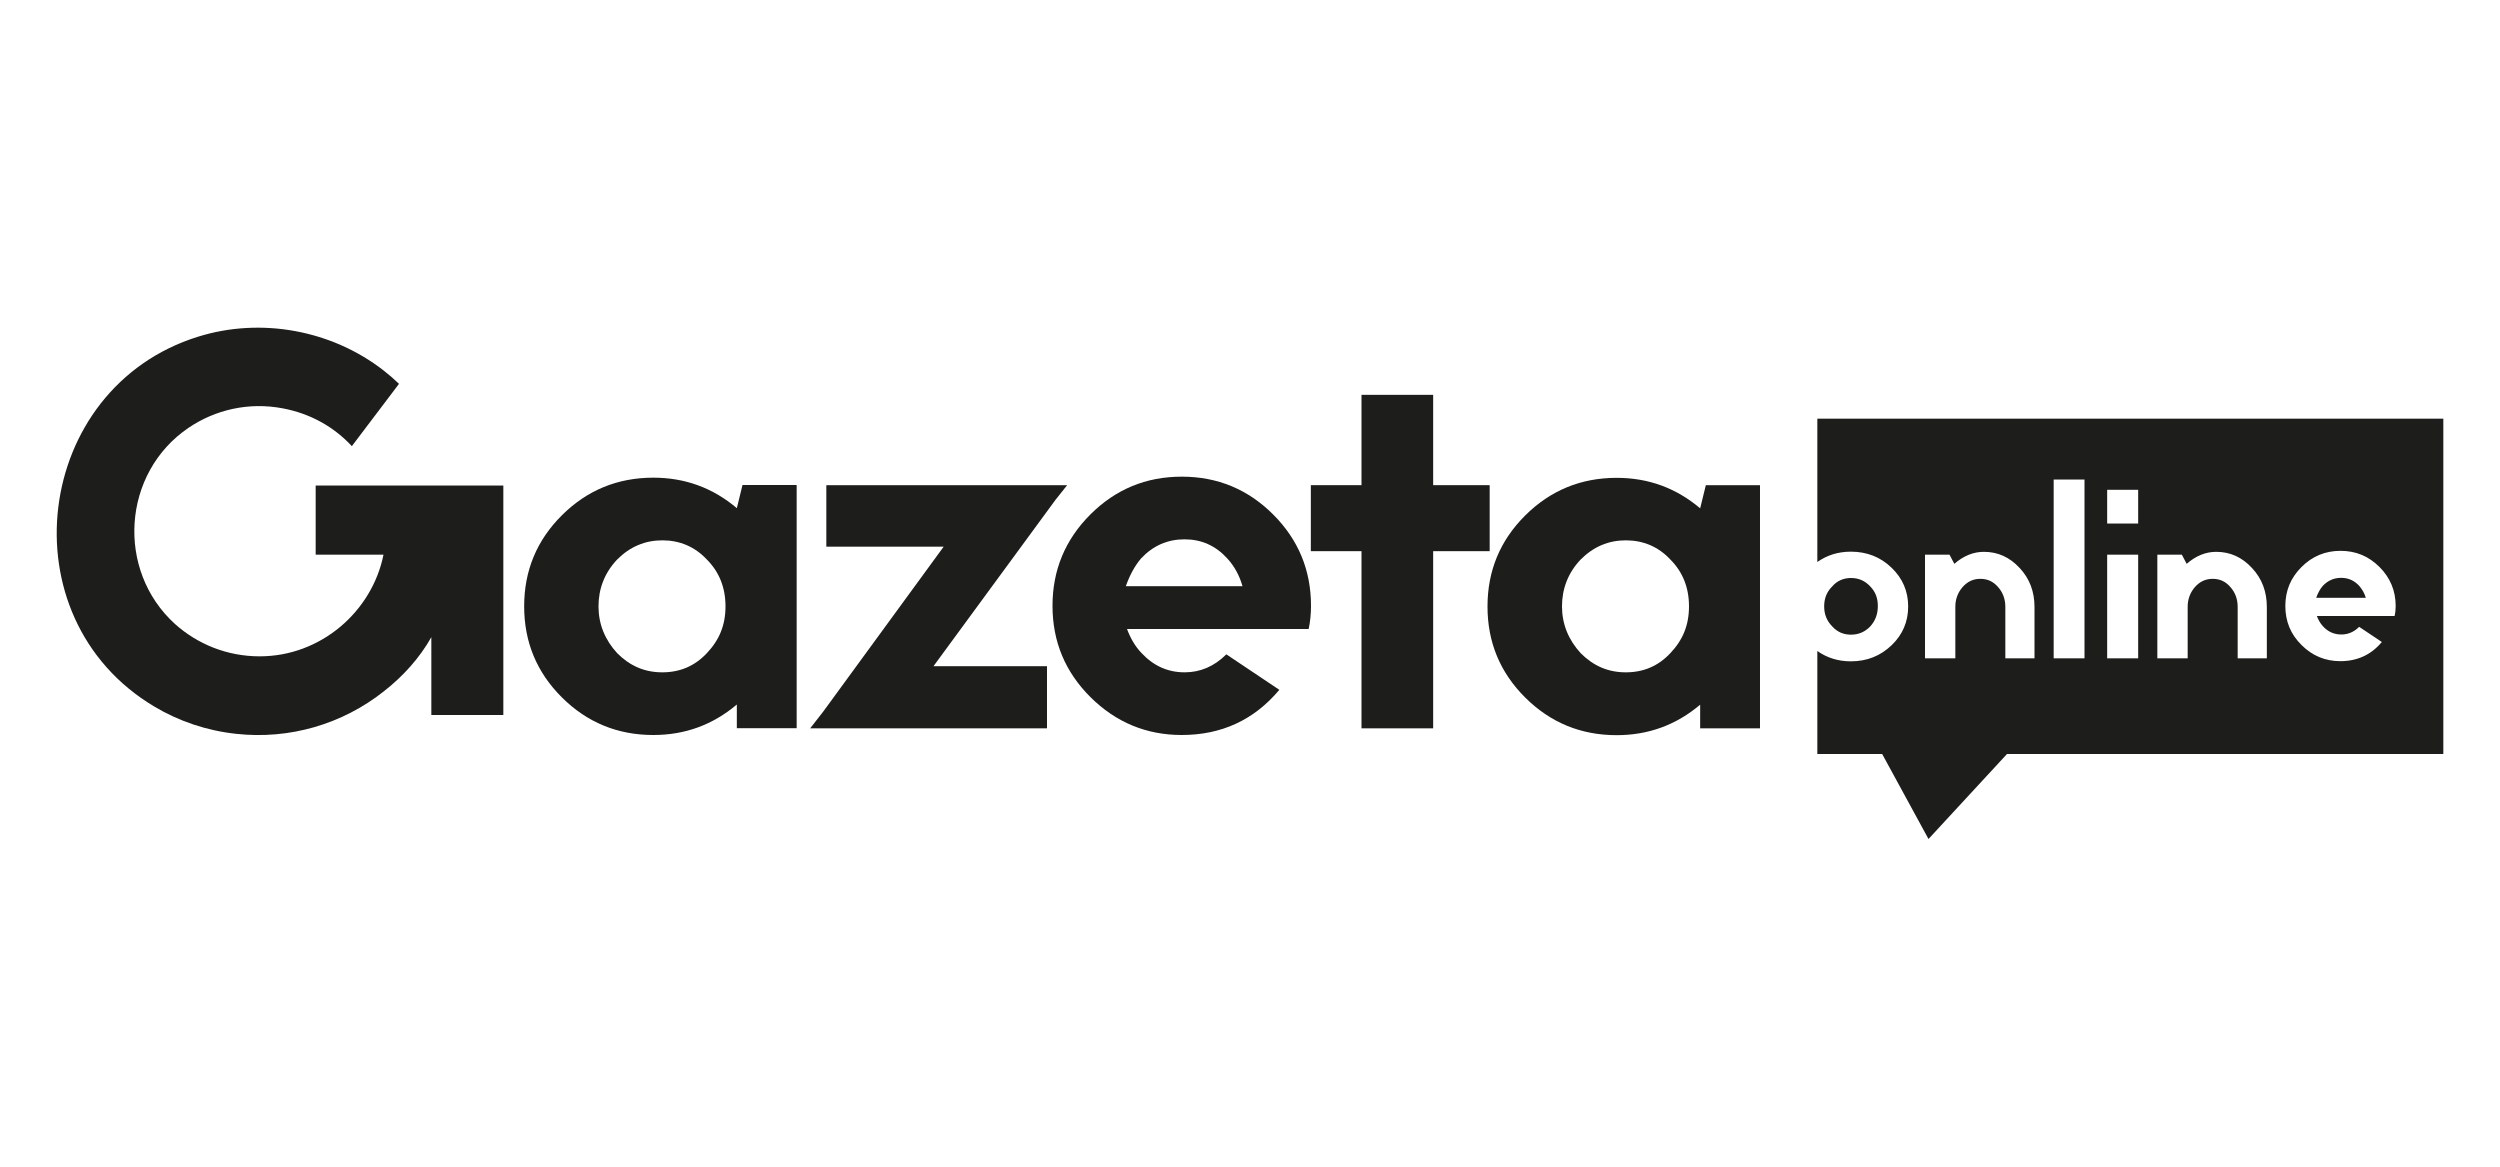 <?xml version="1.0" encoding="UTF-8"?>
<svg id="Camada_1" data-name="Camada 1" xmlns="http://www.w3.org/2000/svg" viewBox="0 0 150 70">
  <defs>
    <style>
      .cls-1 {
        fill: #1d1d1b;
      }
    </style>
  </defs>
  <path class="cls-1" d="M140.47,34.67c-.43,0-.8.16-1.11.49-.16.19-.29.43-.39.71h2.98c-.08-.27-.21-.5-.39-.71-.3-.33-.66-.49-1.1-.49ZM109.04,25.11v8.61c.58-.41,1.25-.62,2.01-.62.96,0,1.78.32,2.44.96.67.64,1,1.42,1,2.33s-.33,1.69-1,2.33c-.67.64-1.48.96-2.44.96-.76,0-1.43-.21-2.01-.62v6.18h3.89l2.78,5.1,4.71-5.1h26.18v-20.12h-37.56ZM122.08,39.5h-1.76v-3.09c0-.45-.14-.85-.43-1.18-.29-.34-.64-.5-1.07-.5s-.78.17-1.07.5c-.29.34-.43.73-.43,1.18v3.09h-1.82v-6.22h1.47l.29.55c.55-.48,1.14-.72,1.77-.72.84,0,1.55.32,2.15.97.6.64.89,1.42.89,2.34v3.09ZM125.07,39.5h-1.85v-10.73h1.85v10.73ZM128.29,39.5h-1.86v-6.22h1.86v6.22ZM128.29,31.41h-1.86v-2.02h1.86v2.02ZM136.02,39.5h-1.76v-3.09c0-.45-.14-.85-.43-1.18-.29-.34-.64-.5-1.07-.5s-.78.17-1.07.5c-.29.34-.43.73-.43,1.18v3.09h-1.82v-6.22h1.47l.29.55c.55-.48,1.14-.72,1.77-.72.84,0,1.55.32,2.15.97.6.64.89,1.42.89,2.34v3.09ZM143.65,36.96h-4.64c.09.24.21.44.36.61.31.34.68.5,1.11.5.4,0,.76-.15,1.07-.46l1.36.91c-.64.77-1.48,1.15-2.49,1.15-.9,0-1.68-.32-2.33-.97-.65-.64-.97-1.42-.97-2.34s.32-1.69.97-2.34c.64-.64,1.42-.97,2.34-.97s1.69.32,2.34.97c.64.64.97,1.42.97,2.34,0,.21-.02.41-.06.59ZM112.21,37.59c.31-.34.46-.74.46-1.23s-.15-.86-.46-1.18c-.32-.34-.7-.5-1.15-.5s-.84.17-1.12.5c-.33.32-.49.72-.49,1.2s.16.88.49,1.21c.3.33.67.49,1.12.49s.83-.16,1.15-.49Z"/>
  <g>
    <path class="cls-1" d="M44.21,30.49c-1.44-1.22-3.11-1.83-5.01-1.83-2.14,0-3.97.75-5.48,2.25-1.51,1.5-2.27,3.32-2.27,5.47s.76,3.97,2.27,5.47c1.51,1.5,3.34,2.25,5.48,2.25,1.9,0,3.57-.61,5.01-1.83v1.42h3.59v-14.59h-3.25l-.34,1.39ZM42.41,39.19c-.72.77-1.61,1.15-2.67,1.15s-1.94-.38-2.71-1.15c-.74-.81-1.12-1.75-1.12-2.81s.37-2.02,1.12-2.81c.77-.77,1.67-1.15,2.71-1.15s1.95.38,2.67,1.15c.74.74,1.12,1.68,1.12,2.81s-.37,2.02-1.12,2.81Z"/>
    <path class="cls-1" d="M70.9,28.6c-2.14,0-3.97.76-5.48,2.27-1.51,1.51-2.27,3.34-2.27,5.48s.76,3.97,2.28,5.48c1.52,1.51,3.35,2.27,5.47,2.27,2.39,0,4.34-.9,5.86-2.71l-3.18-2.13c-.72.72-1.56,1.08-2.5,1.08-1.02,0-1.88-.39-2.61-1.18-.36-.38-.64-.86-.85-1.42h10.9c.09-.43.14-.89.14-1.39,0-2.14-.76-3.97-2.27-5.48-1.51-1.51-3.34-2.27-5.48-2.27ZM67.55,35.17c.23-.65.53-1.21.91-1.66.72-.77,1.59-1.15,2.61-1.15s1.87.38,2.57,1.15c.43.47.73,1.03.91,1.66h-7.01Z"/>
    <polygon class="cls-1" points="89.38 29.11 85.99 29.11 85.99 23.69 81.69 23.69 81.69 29.11 78.65 29.11 78.65 33.07 81.69 33.07 81.69 43.7 85.99 43.7 85.99 33.07 89.38 33.07 89.38 29.11"/>
    <path class="cls-1" d="M102.35,29.11l-.34,1.39c-1.44-1.22-3.11-1.83-5.01-1.83-2.14,0-3.97.75-5.48,2.25-1.51,1.5-2.27,3.32-2.27,5.47s.76,3.97,2.27,5.47c1.51,1.5,3.34,2.25,5.48,2.25,1.9,0,3.57-.61,5.01-1.83v1.42h3.59v-14.59h-3.25ZM100.22,39.19c-.72.77-1.61,1.15-2.67,1.15s-1.94-.38-2.71-1.15c-.74-.81-1.12-1.75-1.12-2.81s.37-2.02,1.12-2.81c.77-.77,1.67-1.15,2.71-1.15s1.95.38,2.67,1.15c.74.74,1.12,1.68,1.12,2.81s-.37,2.02-1.12,2.81Z"/>
    <path class="cls-1" d="M18.94,29.13v4.15h4.07c-.68,3.39-3.74,6.1-7.43,6.1-1.95,0-3.73-.73-5.08-1.94-3.56-3.23-3.17-9.07.81-11.77,1.59-1.08,3.6-1.56,5.65-1.17,1.66.31,3.09,1.12,4.15,2.27l2.83-3.74c-.29-.28-.59-.54-.91-.79-3.11-2.43-7.36-3.22-11.14-2.04C2,23.27.27,37.05,9.27,42.4c1.46.87,3.13,1.44,4.9,1.63,3.19.35,6.36-.57,8.86-2.55,1.14-.89,2.14-1.99,2.85-3.25v4.67h4.32v-13.77h-11.26Z"/>
    <polygon class="cls-1" points="63.33 29.99 64.03 29.11 49.58 29.11 49.58 32.8 56.62 32.8 49.39 42.7 48.61 43.7 49.49 43.7 62.82 43.7 62.82 39.97 56.01 39.97 63.33 29.99"/>
  </g>
</svg>